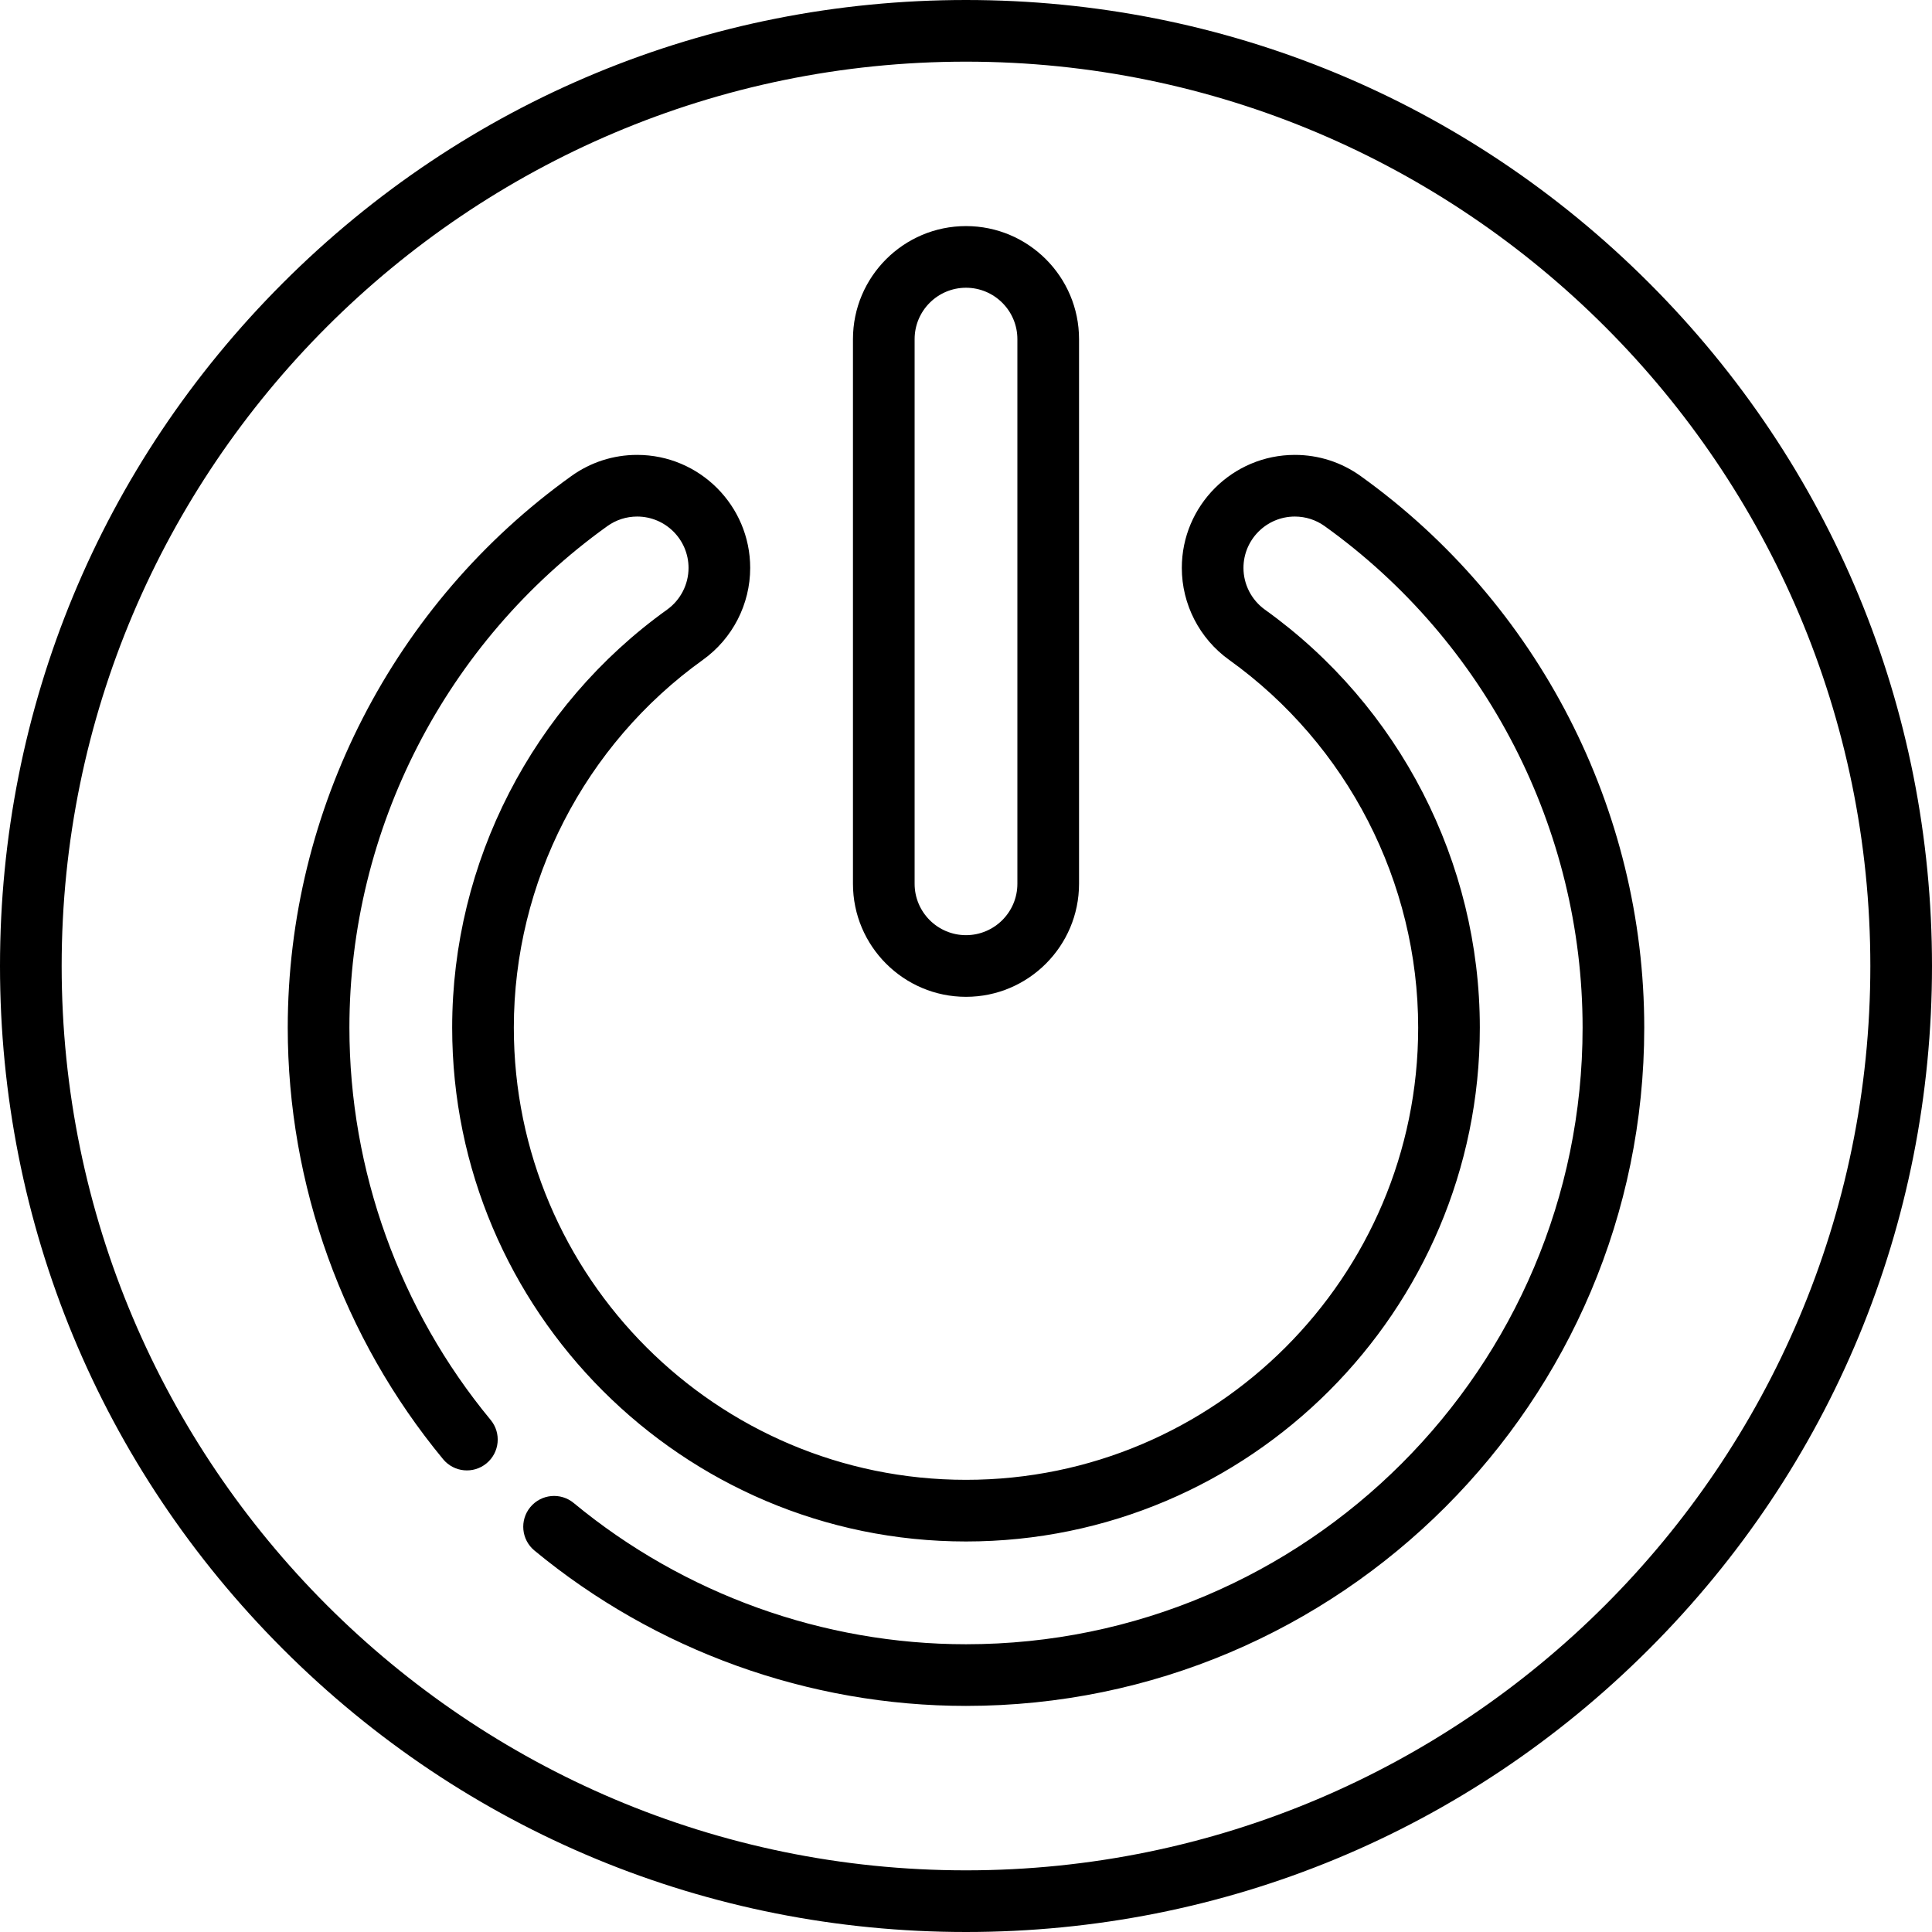 <?xml version="1.0" encoding="iso-8859-1"?>
<!-- Uploaded to: SVG Repo, www.svgrepo.com, Generator: SVG Repo Mixer Tools -->
<svg fill="#000000" height="800px" width="800px" version="1.1" id="Layer_1" xmlns="http://www.w3.org/2000/svg" xmlns:xlink="http://www.w3.org/1999/xlink" 
	 viewBox="0 0 512 512" xml:space="preserve">
<g>
	<g>
		<path d="M437.019,74.981C388.668,26.628,324.38,0,256,0S123.332,26.628,74.981,74.981C26.628,123.333,0,187.62,0,256
			s26.628,132.667,74.981,181.019C123.332,485.372,187.62,512,256,512s132.668-26.628,181.019-74.981
			C485.372,388.667,512,324.38,512,256S485.372,123.333,437.019,74.981z M256,495.66c-132.149,0-239.66-107.51-239.66-239.66
			S123.851,16.34,256,16.34S495.66,123.851,495.66,256S388.149,495.66,256,495.66z"/>
	</g>
</g>
<g>
	<g>
		<path d="M256,59.915c-16.519,0-29.957,13.439-29.957,29.957v144.34c0,16.518,13.438,29.957,29.957,29.957
			s29.957-13.439,29.957-29.957V89.872C285.957,73.354,272.519,59.915,256,59.915z M269.617,234.213
			c0,7.509-6.108,13.617-13.617,13.617c-7.509,0-13.617-6.108-13.617-13.617V89.872c0-7.509,6.108-13.617,13.617-13.617
			c7.509,0,13.617,6.108,13.617,13.617V234.213z"/>
	</g>
</g>
<g>
	<g>
		<path d="M360.598,126.169c-5.12-3.676-11.154-5.618-17.449-5.618c-16.519,0-29.957,13.439-29.957,29.957
			c0,9.617,4.676,18.716,12.514,24.344c31.387,22.491,50.125,58.936,50.125,97.488c0,66.074-53.756,119.83-119.83,119.83
			c-66.074,0-119.83-53.756-119.83-119.83c0-38.554,18.738-74.998,50.131-97.492c7.831-5.623,12.507-14.723,12.507-24.34
			c0-16.518-13.438-29.957-29.957-29.957c-6.295,0-12.329,1.942-17.444,5.613c-47.057,33.722-75.152,88.368-75.152,146.176
			c0,41.634,14.624,82.251,41.177,114.369c2.875,3.476,8.025,3.967,11.503,1.09c3.477-2.876,3.966-8.025,1.09-11.504
			c-24.136-29.194-37.429-66.113-37.429-103.956c0-52.553,25.543-102.233,68.335-132.897c2.326-1.669,5.064-2.552,7.921-2.552
			c7.509,0,13.617,6.108,13.617,13.617c0,4.368-2.13,8.505-5.691,11.06c-35.659,25.552-56.948,66.963-56.948,110.772
			c0,75.084,61.086,136.17,136.17,136.17s136.17-61.086,136.17-136.17c0-43.809-21.288-85.219-56.942-110.767
			c-3.567-2.561-5.696-6.696-5.696-11.065c0-7.509,6.108-13.617,13.617-13.617c2.856,0,5.595,0.883,7.926,2.557
			c42.786,30.659,68.329,80.339,68.329,132.892c0,90.101-73.303,163.404-163.404,163.404c-37.842,0-74.762-13.292-103.957-37.429
			c-3.478-2.877-8.629-2.386-11.503,1.09c-2.875,3.477-2.387,8.628,1.09,11.504c32.118,26.552,72.735,41.176,114.369,41.176
			c99.111,0,179.745-80.633,179.745-179.745C435.745,214.532,407.65,159.887,360.598,126.169z"/>
	</g>
</g>
</svg>